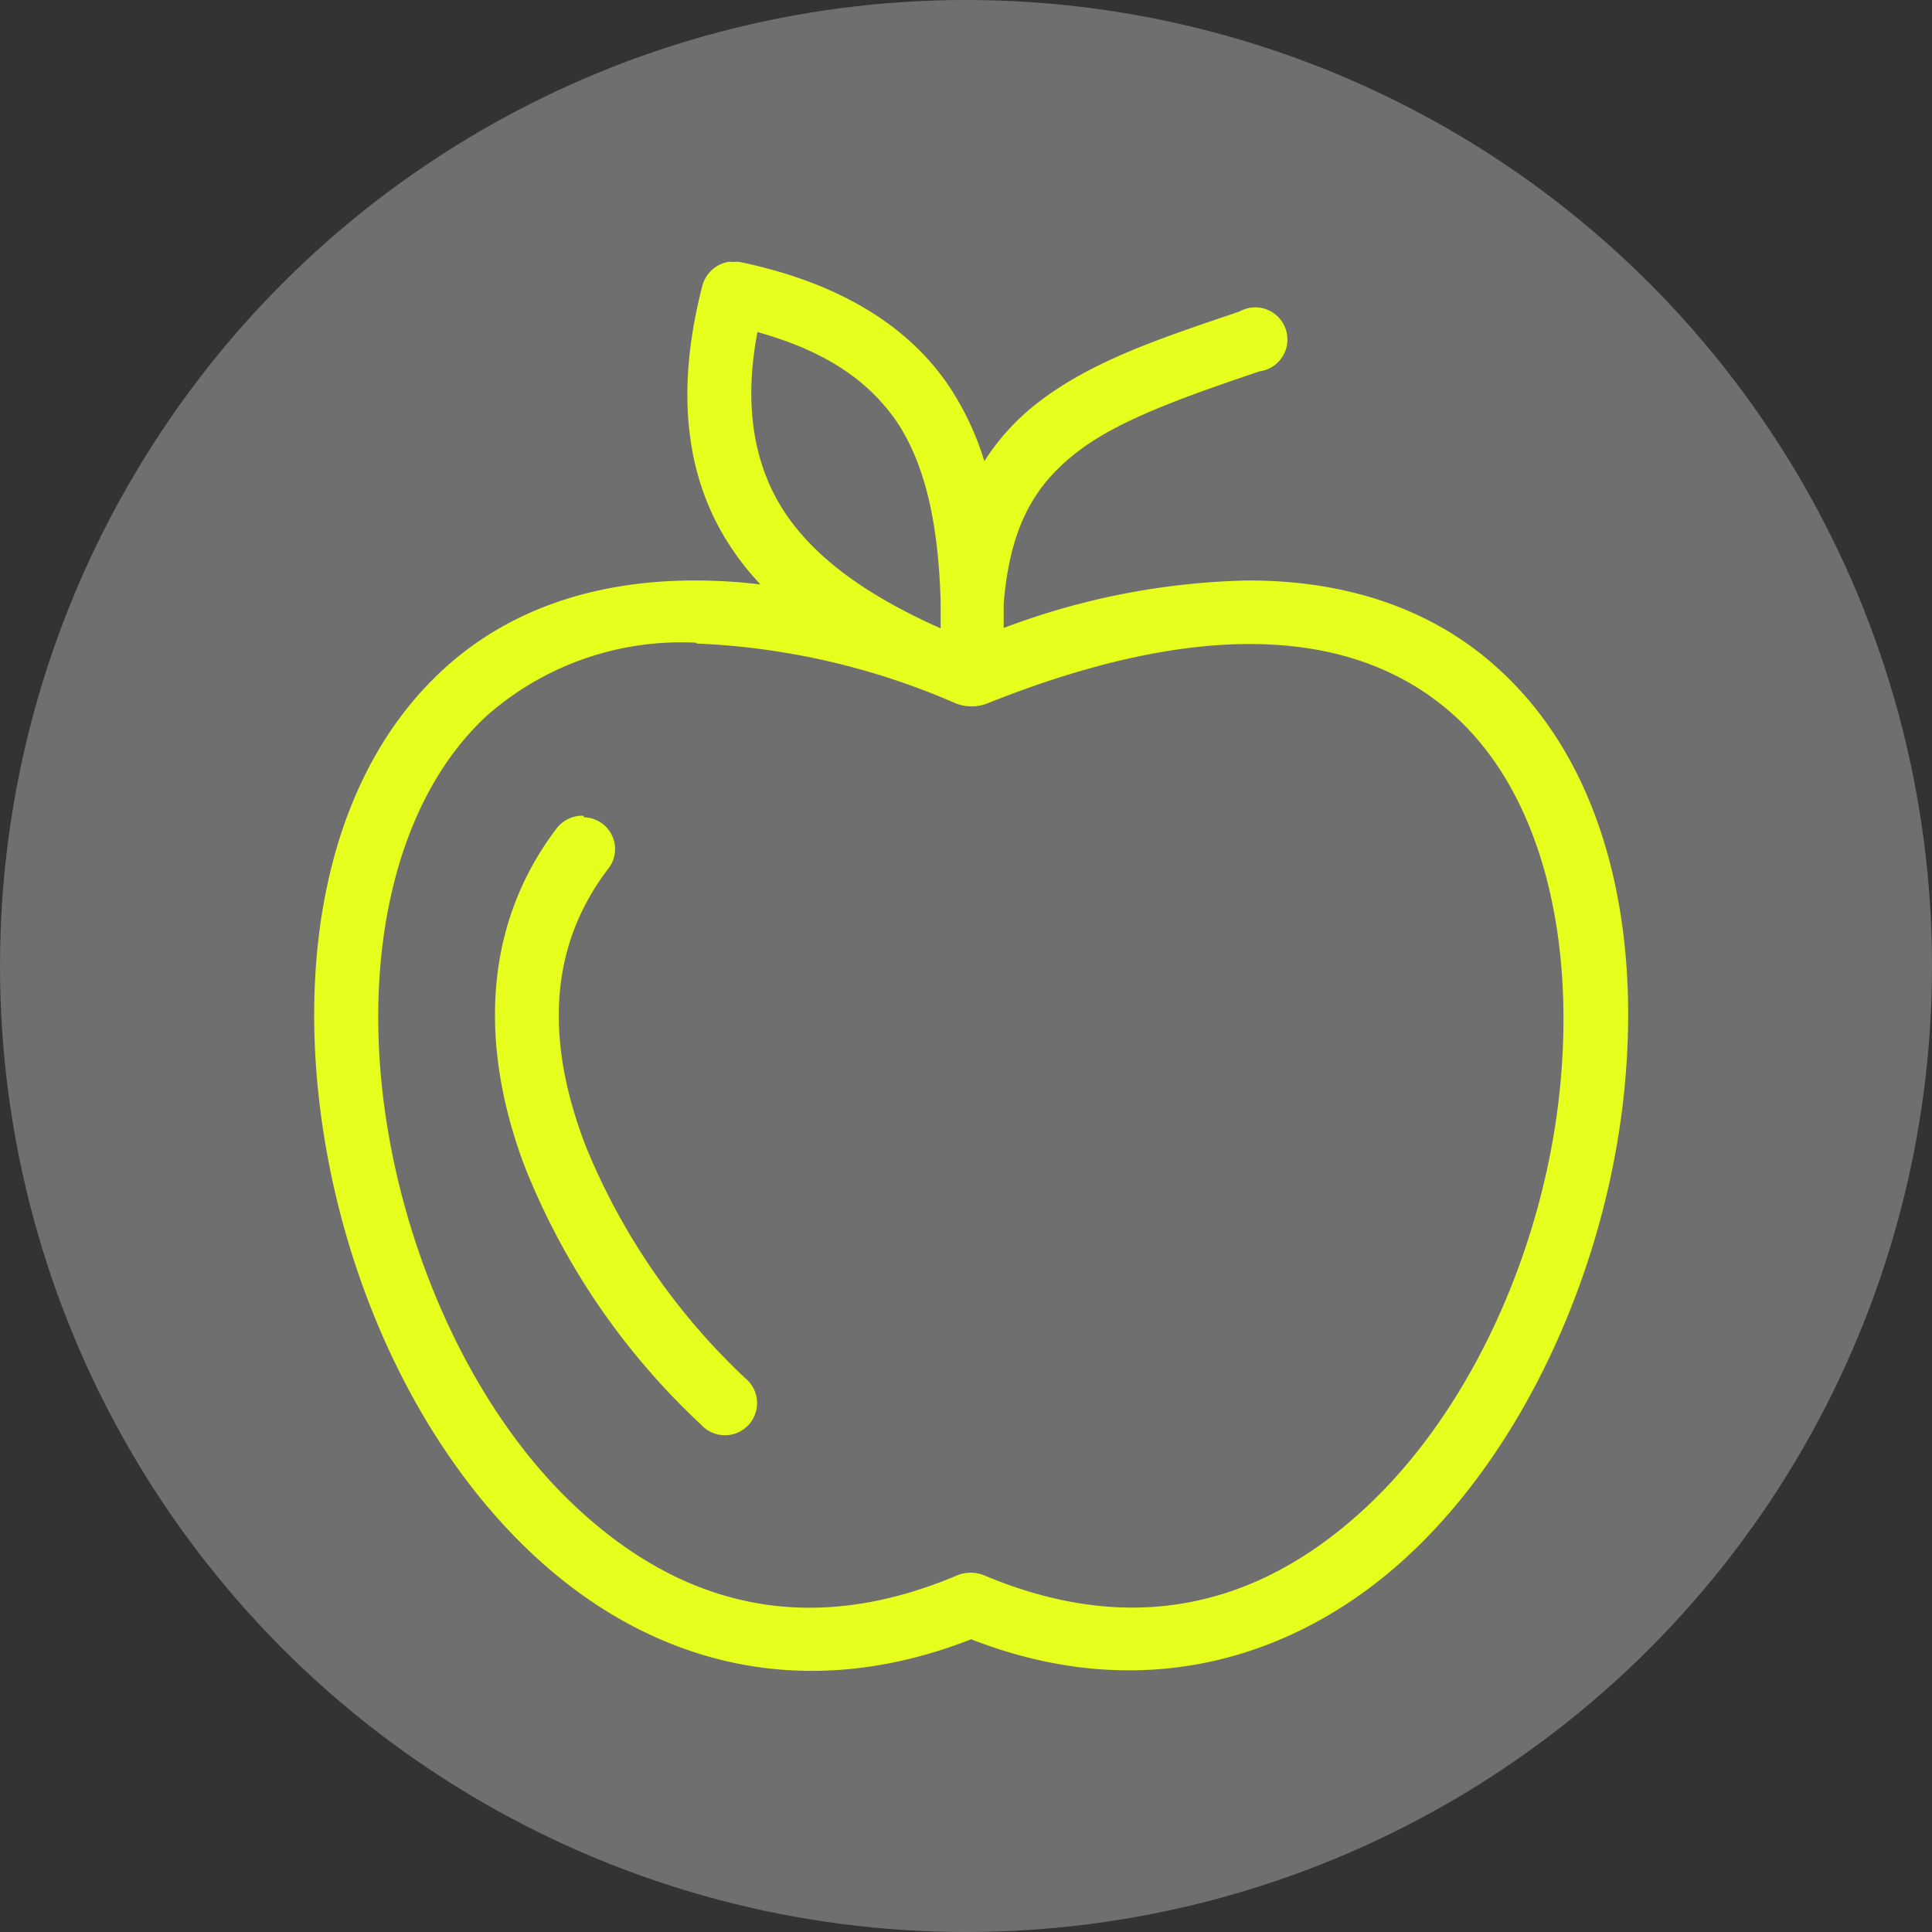 <svg id="Layer_1" data-name="Layer 1" xmlns="http://www.w3.org/2000/svg" width="96.82" height="96.82" viewBox="0 0 96.82 96.82">
  <rect x="0" y="0" width="96.82" height="96.82" fill="#333333" stroke="none"/>
  <defs>
    <style>
      .cls-1 {
        fill: #6f6f6f;
      }

      .cls-2 {
        fill: #e7ff1d;
        fill-rule: evenodd;
      }
    </style>
  </defs>
  <title>health</title>
  <circle class="cls-1" cx="48.41" cy="48.41" r="48.41"/>
  <g>
    <path class="cls-2" d="M37.93,24.71a1.64,1.64,0,0,0-1.4,1.2c-1.38,5.34-.85,9.76,1.5,13.22a13.94,13.94,0,0,0,1.41,1.76,27,27,0,0,0-3.29-.2c-5.33,0-9.56,1.64-12.64,4.49-5.48,5.06-7.15,13.4-6.17,21.7s4.6,16.72,10.36,22.3,13.53,8,22.3,4.57c8.77,3.43,16.68.88,22.3-4.57s9.39-14,10.36-22.3S82,50.24,76.49,45.18c-3.08-2.85-7.31-4.5-12.64-4.49a36.67,36.67,0,0,0-12.22,2.38c0-.42,0-.84,0-1.25v0c.33-3.91,1.59-5.94,3.66-7.55s5.27-2.74,9.16-4.06a1.61,1.61,0,1,0-1-3c-3.89,1.32-7.37,2.45-10.11,4.57a11.56,11.56,0,0,0-2.68,2.93A14.42,14.42,0,0,0,48.92,31c-2-3-5.43-5.21-10.51-6.27a1.22,1.22,0,0,0-.33,0,.38.38,0,0,0-.15,0Zm1.36,3.53c3.57,1,5.63,2.53,7,4.52,1.47,2.23,2.07,5.25,2.18,9v.33c0,.31,0,.63,0,1-3.65-1.62-6.22-3.48-7.73-5.69S38.53,32.18,39.29,28.24ZM36.23,43.85a36.15,36.15,0,0,1,13,3,2.16,2.16,0,0,0,1.58,0c11.78-4.71,19.13-3.34,23.51.71s6,11.34,5.14,19S75.13,82,70.07,86.87s-11.45,7-19.34,3.71a1.81,1.81,0,0,0-1.51,0C41.35,93.88,35,91.75,29.93,86.87S21.42,74.12,20.52,66.5s.77-14.9,5.17-19a14.72,14.72,0,0,1,10.54-3.69Z" transform="translate(-1.33 -11.6)"/>
    <path class="cls-2" d="M30.57,52.48a1.62,1.62,0,0,0-1.35.64c-4,5.27-3.64,11.59-1.57,17A35.63,35.63,0,0,0,36.47,83a1.61,1.61,0,1,0,2.21-2.33s0,0,0,0a33.15,33.15,0,0,1-8-11.64c-1.83-4.76-2.1-9.65,1.12-13.88a1.59,1.59,0,0,0-1.2-2.59Z" transform="translate(-1.33 -11.6)"/>
  </g>
</svg>
